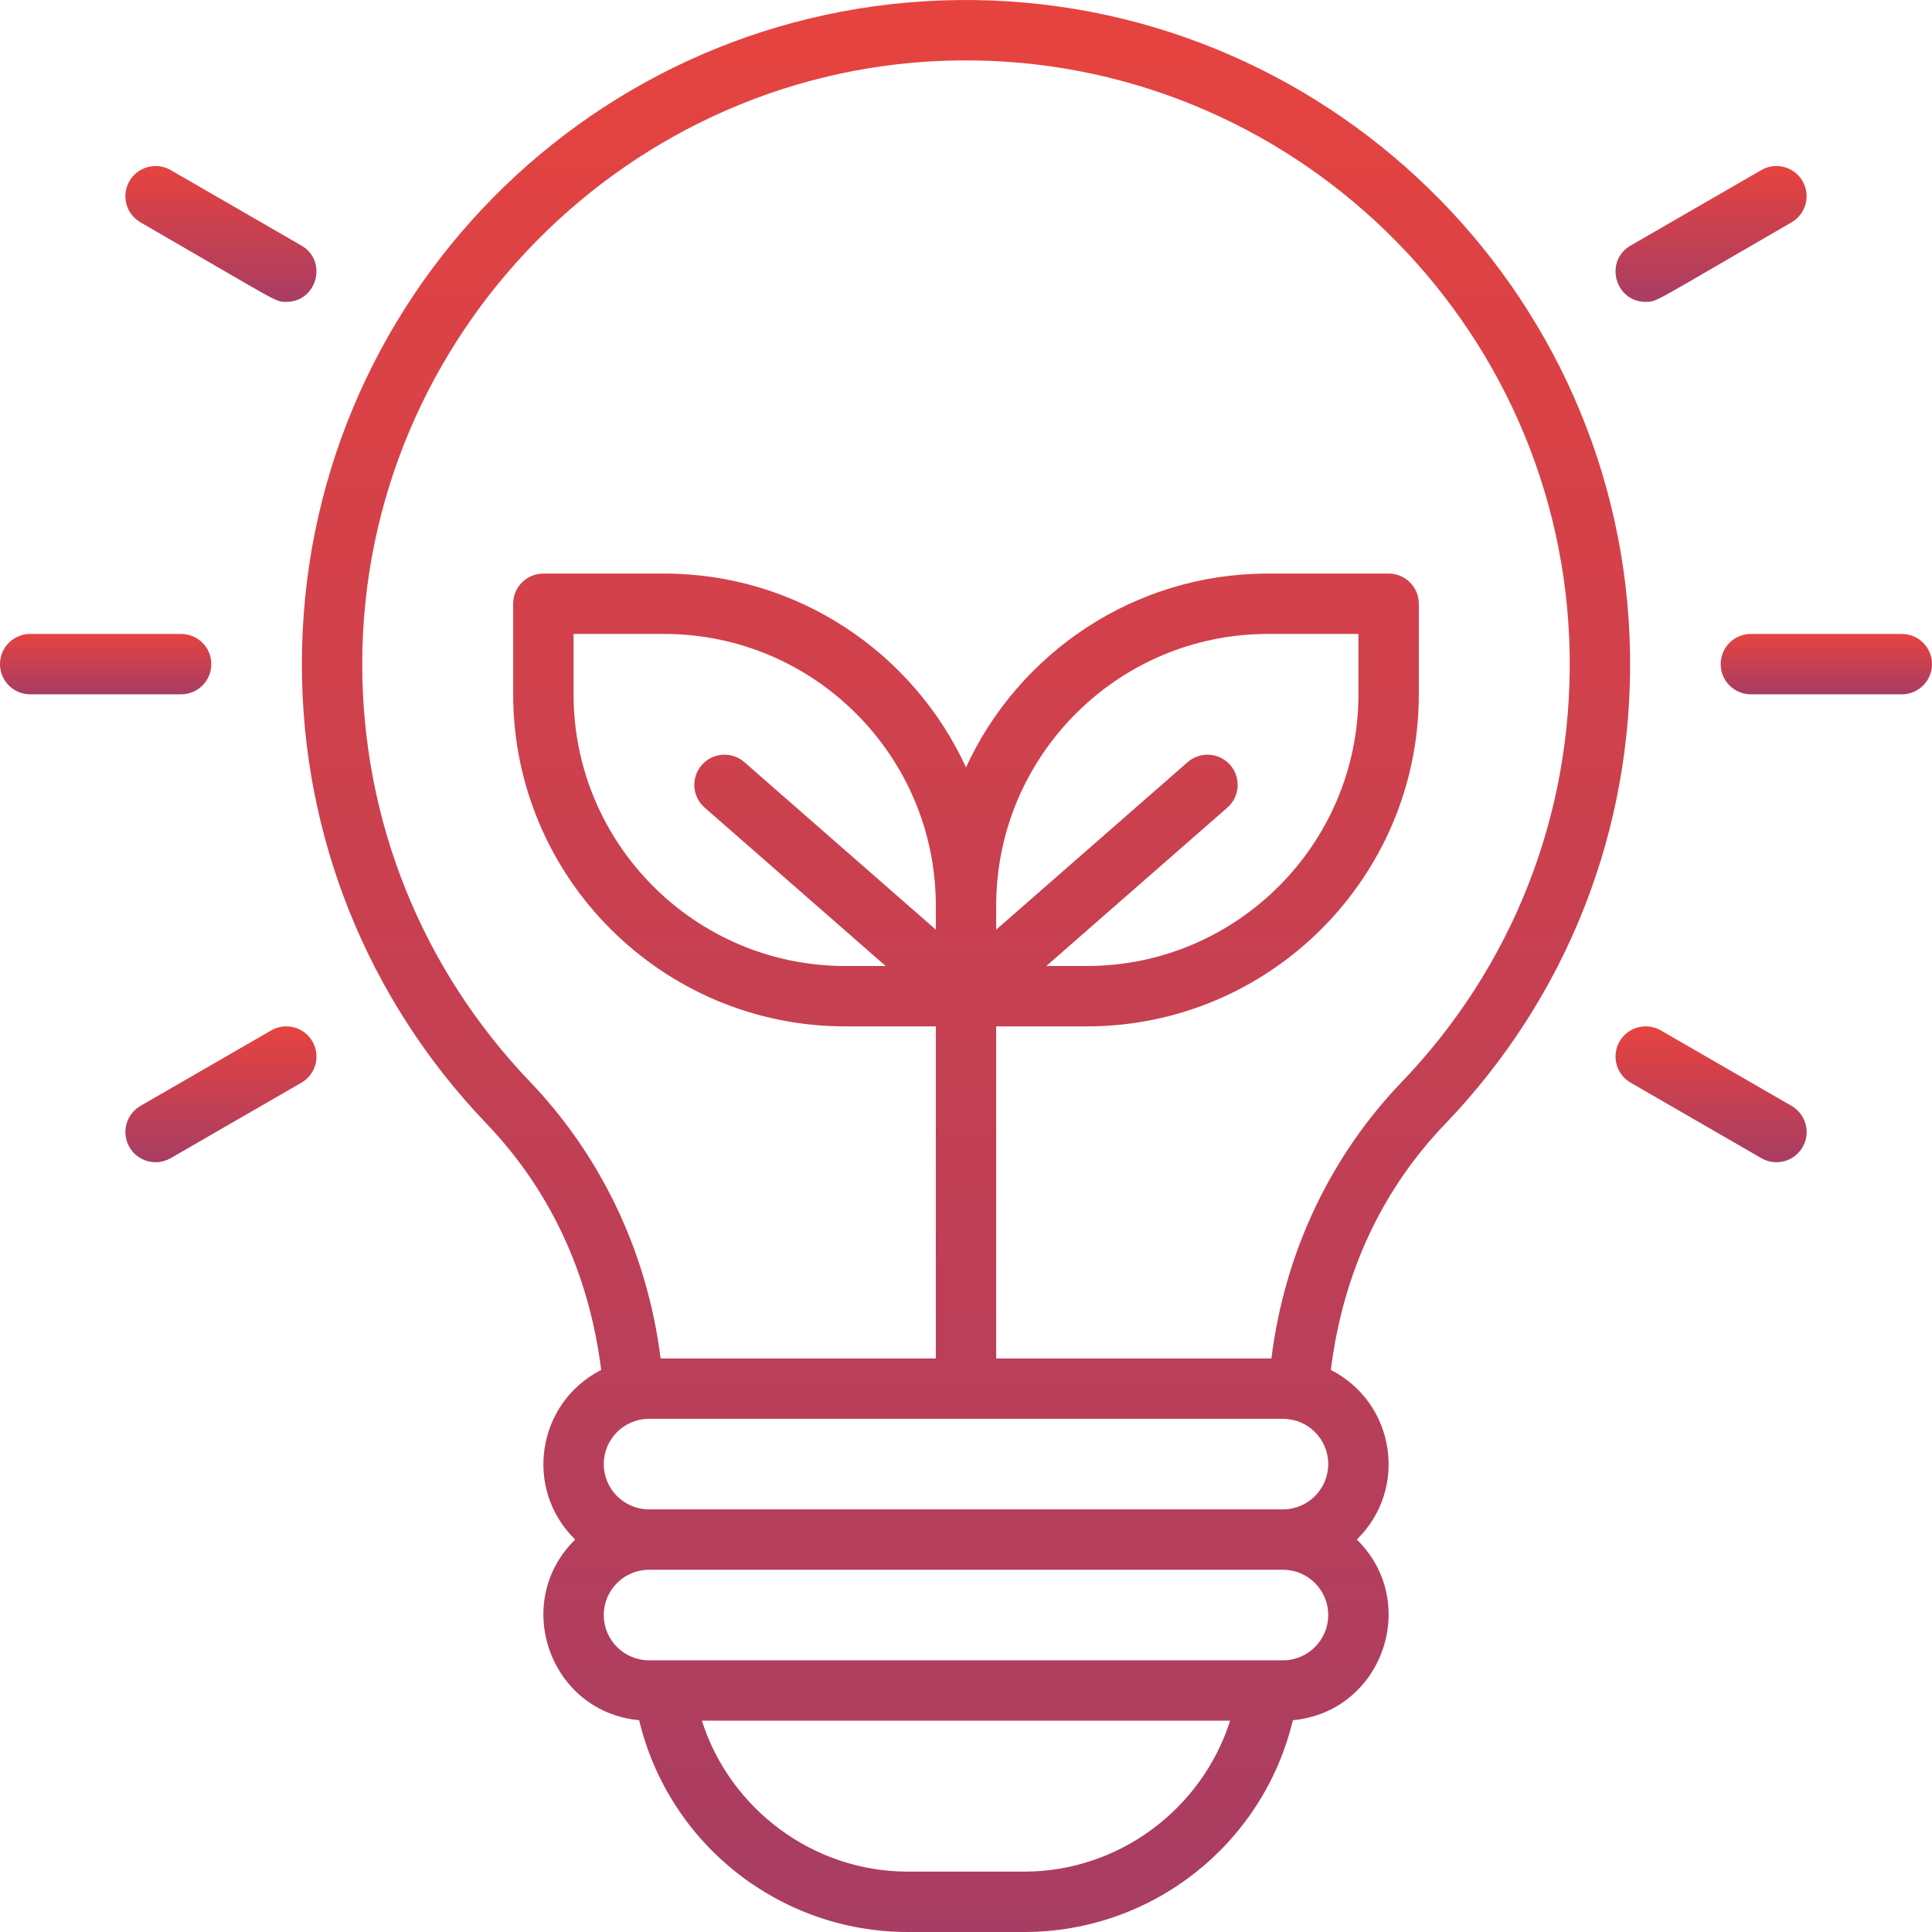<svg xmlns="http://www.w3.org/2000/svg" width="127" height="127" viewBox="0 0 127 127" fill="none"><path d="M94.992 73.889C103.024 65.524 107.342 54.526 107.15 42.921C106.756 18.977 86.95 -0.27 62.982 0.003C39.084 0.281 19.844 19.713 19.844 43.656C19.844 54.96 24.149 65.681 31.966 73.846C36.02 78.08 38.7 83.51 39.519 90.053C35.287 92.212 34.407 97.873 37.81 101.203C33.602 105.321 36.125 112.527 42.013 113.078C43.978 121.263 51.296 127 59.672 127H67.328C75.712 127 83.023 121.255 84.987 113.078C90.872 112.528 93.401 105.324 89.19 101.203C92.599 97.867 91.707 92.209 87.482 90.053C88.293 83.571 90.914 78.137 94.992 73.889ZM34.832 71.101C27.726 63.679 23.812 53.932 23.812 43.656C23.812 22.026 41.404 4.223 63.028 3.971C84.801 3.724 102.823 21.22 103.182 42.986C103.356 53.537 99.431 63.536 92.129 71.14C87.575 75.884 84.465 82.171 83.576 89.297H65.484V67.469H71.438C83.474 67.469 93.266 57.676 93.266 45.64V39.687C93.266 38.591 92.377 37.703 91.281 37.703H83.344C74.549 37.703 66.954 42.931 63.5 50.443C60.046 42.931 52.451 37.703 43.656 37.703H35.719C34.623 37.703 33.734 38.592 33.734 39.688V45.641C33.734 57.677 43.526 67.469 55.562 67.469H61.516V89.297H43.424C42.523 82.105 39.361 75.831 34.832 71.101ZM80.868 50.287C80.147 49.462 78.892 49.379 78.069 50.1L65.484 61.111V59.531C65.484 49.684 73.496 41.672 83.344 41.672H89.297V45.641C89.297 55.488 81.285 63.5 71.438 63.5H68.781L80.682 53.087C81.507 52.365 81.59 51.112 80.868 50.287ZM61.516 61.111L48.932 50.1C48.107 49.378 46.853 49.462 46.132 50.287C45.41 51.112 45.493 52.365 46.318 53.087L58.219 63.5H55.562C45.715 63.5 37.703 55.488 37.703 45.641V41.672H43.656C53.504 41.672 61.516 49.684 61.516 59.531V61.111ZM67.328 123.031H59.672C53.44 123.031 47.979 118.9 46.139 113.109H80.862C79.021 118.9 73.56 123.031 67.328 123.031ZM87.312 106.164C87.312 107.805 85.977 109.141 84.336 109.141C81.918 109.141 44.268 109.141 42.664 109.141C41.023 109.141 39.688 107.805 39.688 106.164C39.688 104.523 41.023 103.188 42.664 103.188H84.336C85.977 103.188 87.312 104.523 87.312 106.164ZM42.664 99.219C41.023 99.219 39.688 97.883 39.688 96.242C39.688 94.601 41.023 93.266 42.664 93.266H84.336C85.977 93.266 87.312 94.601 87.312 96.242C87.312 97.883 85.977 99.219 84.336 99.219H42.664Z" fill="url(#paint0_linear_2051_793)"></path><path d="M13.891 43.656C13.891 42.56 13.002 41.672 11.906 41.672H1.984C0.889 41.672 0 42.56 0 43.656C0 44.752 0.889 45.641 1.984 45.641H11.906C13.002 45.641 13.891 44.752 13.891 43.656Z" fill="url(#paint1_linear_2051_793)"></path><path d="M17.827 67.734L9.235 72.695C8.286 73.243 7.96 74.457 8.508 75.406C9.057 76.356 10.271 76.68 11.219 76.132L19.812 71.171C20.761 70.623 21.086 69.41 20.538 68.461C19.99 67.512 18.776 67.187 17.827 67.734Z" fill="url(#paint2_linear_2051_793)"></path><path d="M9.235 14.617C18.433 19.927 18.066 19.844 18.818 19.844C20.845 19.844 21.562 17.151 19.812 16.141L11.219 11.18C10.27 10.632 9.057 10.957 8.509 11.906C7.96 12.855 8.286 14.069 9.235 14.617Z" fill="url(#paint3_linear_2051_793)"></path><path d="M125.016 41.672H115.094C113.998 41.672 113.109 42.56 113.109 43.656C113.109 44.752 113.998 45.641 115.094 45.641H125.016C126.111 45.641 127 44.752 127 43.656C127 42.56 126.111 41.672 125.016 41.672Z" fill="url(#paint4_linear_2051_793)"></path><path d="M117.767 72.695L109.174 67.734C108.225 67.186 107.012 67.511 106.463 68.461C105.915 69.41 106.241 70.623 107.19 71.171L115.783 76.132C116.728 76.678 117.943 76.359 118.494 75.406C119.042 74.457 118.716 73.243 117.767 72.695Z" fill="url(#paint5_linear_2051_793)"></path><path d="M108.183 19.844C108.939 19.844 108.58 19.92 117.766 14.617C118.715 14.069 119.04 12.855 118.492 11.906C117.944 10.957 116.731 10.631 115.781 11.18L107.189 16.141C105.435 17.153 106.159 19.844 108.183 19.844Z" fill="url(#paint6_linear_2051_793)"></path><defs><linearGradient id="paint0_linear_2051_793" x1="63.5" y1="0" x2="63.5" y2="127" gradientUnits="userSpaceOnUse"><stop stop-color="#E6433F"></stop><stop offset="1" stop-color="#A83D63"></stop></linearGradient><linearGradient id="paint1_linear_2051_793" x1="6.945" y1="41.672" x2="6.945" y2="45.641" gradientUnits="userSpaceOnUse"><stop stop-color="#E6433F"></stop><stop offset="1" stop-color="#A83D63"></stop></linearGradient><linearGradient id="paint2_linear_2051_793" x1="14.523" y1="67.469" x2="14.523" y2="76.398" gradientUnits="userSpaceOnUse"><stop stop-color="#E6433F"></stop><stop offset="1" stop-color="#A83D63"></stop></linearGradient><linearGradient id="paint3_linear_2051_793" x1="14.522" y1="10.914" x2="14.522" y2="19.844" gradientUnits="userSpaceOnUse"><stop stop-color="#E6433F"></stop><stop offset="1" stop-color="#A83D63"></stop></linearGradient><linearGradient id="paint4_linear_2051_793" x1="120.055" y1="41.672" x2="120.055" y2="45.641" gradientUnits="userSpaceOnUse"><stop stop-color="#E6433F"></stop><stop offset="1" stop-color="#A83D63"></stop></linearGradient><linearGradient id="paint5_linear_2051_793" x1="112.479" y1="67.468" x2="112.479" y2="76.398" gradientUnits="userSpaceOnUse"><stop stop-color="#E6433F"></stop><stop offset="1" stop-color="#A83D63"></stop></linearGradient><linearGradient id="paint6_linear_2051_793" x1="112.478" y1="10.914" x2="112.478" y2="19.844" gradientUnits="userSpaceOnUse"><stop stop-color="#E6433F"></stop><stop offset="1" stop-color="#A83D63"></stop></linearGradient></defs></svg>